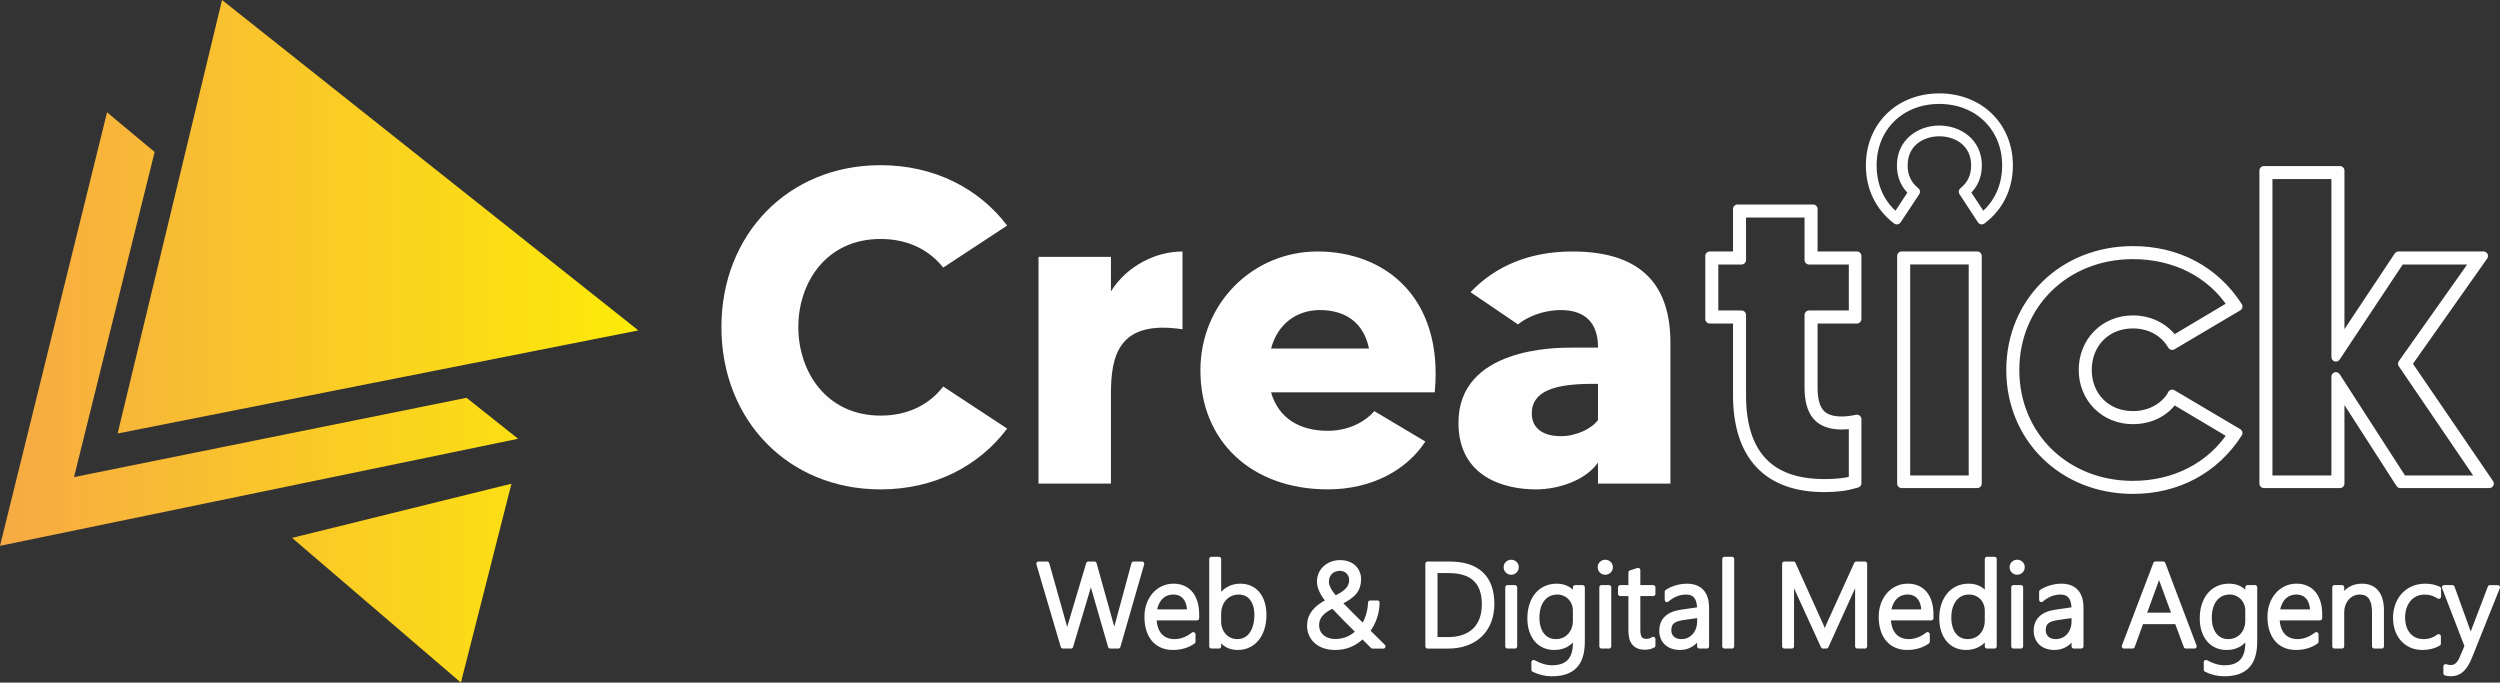 <?xml version="1.0" encoding="UTF-8"?>
<!DOCTYPE svg PUBLIC "-//W3C//DTD SVG 1.1//EN" "http://www.w3.org/Graphics/SVG/1.1/DTD/svg11.dtd">
<!-- Creator: CorelDRAW 2019 (64-Bit) -->
<svg xmlns="http://www.w3.org/2000/svg" xml:space="preserve" width="195.655mm" height="53.422mm" version="1.1" style="shape-rendering:geometricPrecision; text-rendering:geometricPrecision; image-rendering:optimizeQuality; fill-rule:evenodd; clip-rule:evenodd"
viewBox="0 0 3929.79 1073"
 xmlns:xlink="http://www.w3.org/1999/xlink"
 xmlns:xodm="http://www.corel.com/coreldraw/odm/2003">
 <rect x="0" y="0" width="3929.79" height="1073" fill="#333333" stroke="none"/>
 <defs>
  <style type="text/css">
   <![CDATA[
    .str0 {stroke:#FEFEFE;stroke-width:14.17;stroke-linecap:round;stroke-linejoin:round;stroke-miterlimit:10}
    .str1 {stroke:#FEFEFE;stroke-width:7.09;stroke-linecap:round;stroke-linejoin:round;stroke-miterlimit:22.926}
    .fil1 {fill:#FEFEFE;fill-rule:nonzero}
    .fil0 {fill:url(#id0)}
   ]]>
  </style>
  <linearGradient id="id0" gradientUnits="userSpaceOnUse" x1="0.01" y1="536.5" x2="1003.41" y2="536.5">
   <stop offset="0" style="stop-opacity:1; stop-color:#F7AA44"/>
   <stop offset="1" style="stop-opacity:1; stop-color:#FCEB08"/>
  </linearGradient>
 </defs>
 <g id="Layer_x0020_1">
  <g id="_2222098450512">
   <path class="fil0" d="M184.89 681.4l818.52 -162.04 -654.4 -519.36 -164.12 681.4zm-184.89 176.59l814.36 -168.28 -81.02 -64.41 -617 124.64 126.73 -511.04 -74.8 -62.32 -168.28 681.41zm459.13 -12.48l265.37 227.48 79.47 -312.66 -344.85 85.18z"/>
   <path class="fil1" d="M1482.66 607.6l100.52 66.09c-44.29,59.04 -114.57,95.59 -198.94,95.59 -145.51,0 -250.24,-108.95 -250.24,-255.18 0,-145.5 104.72,-254.45 250.24,-254.45 84.37,0 154.65,36.56 198.94,94.9l-100.52 66.06c-21.09,-26.69 -54.13,-44.97 -98.43,-44.97 -85.74,0 -129.34,68.88 -129.34,138.46 0,69.6 43.6,139.19 129.34,139.19 44.29,0 77.33,-18.27 98.43,-45.7z"/>
   <path class="fil1" d="M1858.78 395.32l0 122.31c-101.24,-15.47 -112.47,42.18 -112.47,101.92l0 140.6 -113.87 0 0 -356.39 113.87 0 0 54.13c25.31,-40.07 70.28,-62.57 112.47,-62.57z"/>
   <path class="fil1" d="M2151.94 547.86c-8.43,-41.48 -37.96,-60.45 -77.3,-60.45 -35.86,0 -66.09,21.09 -76.64,60.45l153.94 0zm103.35 68.88l-257.29 0c11.95,41.47 45.7,60.45 89.26,60.45 36.56,0 61.87,-17.58 73.12,-30.91l80.15 47.78c-28.82,44.29 -83.66,75.2 -153.26,75.2 -120.19,0 -200.32,-75.91 -200.32,-186.97 0,-105.45 82.24,-186.98 184.15,-186.98 105.46,0 198.23,71.69 184.2,221.42z"/>
   <path class="fil1" d="M2511.9 603.4l-9.16 0c-56.92,0 -94.89,10.54 -94.89,46.37 0,26.03 21.09,35.85 45.7,35.85 24.58,0 48.51,-11.92 58.35,-25.28l0 -56.94zm113.86 -64.68l0 221.43 -113.86 0 0 -33.04c-19,27.41 -61.16,42.18 -97.72,42.18 -47.81,0 -121.61,-18.28 -121.61,-104.75 0,-118.09 153.25,-118.09 177.15,-118.09l42.18 0 0 -1.4c0,-33.73 -16.87,-57.63 -58.35,-57.63 -28.83,0 -53.42,11.25 -67.48,22.48l-74.51 -50.6c38.66,-40.78 92.09,-63.97 160.27,-63.97 113.87,0 153.93,58.34 153.93,143.4z"/>
   <path class="fil1 str0" d="M2693.98 495.14l43.56 0 0 125.82c0,92.8 43.61,139.18 130.06,139.18 18.27,0 32.33,-1.39 45.68,-4.92l0 -88.56c-6.33,0.7 -12.64,1.4 -18.27,1.4 -35.15,0 -51.32,-18.28 -51.32,-59.05l0 -113.87 69.59 0 0 -86.45 -69.59 0 0 -73.82 -106.16 0 0 73.82 -43.56 0 0 86.45zm37.26 125.82l0 -119.49 -43.59 0 0 -99.11 43.59 0 0 -73.82 118.78 0 0 73.82 68.9 0 0 99.11 -68.9 0 0 107.54c0,37.26 13.35,52.73 44.99,52.73 6.33,0 13.36,-0.71 20.39,-2.11l3.51 -0.7 0 100.52 -2.11 0.69c-14.08,4.22 -28.82,6.33 -49.21,6.33 -89.29,0 -136.36,-50.6 -136.36,-145.51z"/>
   <path class="fil1 str0" d="M2995.57 754.51l106.16 0 0 -345.83 -106.16 0 0 345.83zm112.49 5.63l-118.8 0 0 -357.8 118.8 0 0 357.8z"/>
   <path class="fil1 str0" d="M3167.11 581.59c0,103.34 79.42,181.37 185.57,181.37 66.09,0 123.04,-29.53 156.05,-80.14l-92.09 -54.83c-14.05,20.38 -37.25,31.64 -63.96,31.64 -44.29,0 -78.01,-33.75 -78.01,-78.04 0,-44.99 33.72,-78.71 78.01,-78.71 26.71,0 49.91,11.95 63.96,31.62l92.09 -54.82c-33.02,-50.61 -89.97,-79.44 -156.05,-79.44 -106.16,0 -185.57,78.03 -185.57,181.36zm-6.31 0c0,-106.84 82.24,-187.66 191.88,-187.66 69.59,0 128.66,30.92 165.2,87.85l-103.32 61.17 -1.41 -2.11c-12.65,-20.39 -35.15,-31.66 -60.46,-31.66 -41.45,0 -71.68,30.23 -71.68,72.41 0,41.48 30.23,71.71 71.68,71.71 25.31,0 47.81,-11.24 60.46,-30.93l1.41 -2.81 103.32 61.16c-36.53,56.93 -95.61,88.56 -165.2,88.56 -109.64,0 -191.88,-80.83 -191.88,-187.69z"/>
   <path class="fil1 str0" d="M3776.59 754.52l124.41 0 -124.41 -182.77 115.28 -163.06 -118.79 0 -101.22 152.54 0 -286.82 -106.86 0 0 480.11 106.86 0 0 -162.38 104.73 162.38zm136.36 5.63l-139.87 0 -94.9 -147.62 0 147.62 -119.49 0 0 -492.05 119.49 0 0 272.75 92.08 -138.5 133.58 0 -119.51 169.4 128.63 188.39z"/>
   <path class="fil1 str0" d="M2942.81 260.09c0,33.51 13.46,62.53 38.3,81.67l26.33 -40.09c-12.27,-10.17 -18.56,-24.53 -18.56,-41.58 0,-36.49 29.92,-55.65 59.52,-55.65 29.92,0 59.86,19.16 59.86,55.65 0,17.05 -6.58,31.41 -18.58,41.58l26.35 40.09c24.53,-19.14 38.3,-48.16 38.3,-81.67 0,-60.14 -44.58,-103.8 -105.92,-103.8 -61.32,0 -105.6,43.67 -105.6,103.8zm214.21 0c0,34.7 -14.38,64.92 -41.89,85.55l-29.02 -44.26c13.16,-10.46 19.45,-24.53 19.45,-41.29 0,-36.49 -29.63,-52.94 -57.16,-52.94 -27.51,0 -56.83,16.45 -56.83,52.94 0,16.76 6.27,30.82 19.43,41.29l-29.31 44.26c-27.2,-20.63 -41.6,-50.85 -41.6,-85.55 0,-61.62 45.48,-106.19 108.31,-106.19 62.84,0 108.62,44.57 108.62,106.19z"/>
   <path class="fil1 str1" d="M1757.77 1015.95l-12.57 0 -27.77 -96.17c-0.68,-2.32 -1.21,-4.51 -1.61,-6.61 -0.37,-2.13 -0.62,-4.17 -0.68,-6.15l-0.34 0c-0.25,3.49 -1.11,7.69 -2.63,12.57l-28.76 96.36 -12.58 0 -38.28 -129.75 13.38 0 28.61 101.79c0.65,2.23 1.17,4.36 1.58,6.37 0.4,2.04 0.71,3.98 0.96,5.84l0.34 0c0.37,-2.72 1.36,-6.77 3,-12.2l30.4 -101.79 9.48 0 28.52 102.16c0.53,2.04 1.02,4.05 1.45,6.02 0.4,1.95 0.74,3.86 0.99,5.72l0.37 0c0.09,-1.21 0.34,-2.56 0.71,-4.05 0.37,-1.51 0.77,-3.21 1.27,-5.07l28.39 -104.79 13.13 0 -37.35 129.75zm56.75 -44.3c0.06,5.68 0.8,10.78 2.26,15.32 1.45,4.51 3.52,8.37 6.24,11.49 2.72,3.15 6.03,5.56 9.92,7.2 3.89,1.67 8.28,2.5 13.16,2.5 10.44,0 20.3,-3.65 29.6,-10.97l0 11.46c-8.87,6.33 -19.62,9.51 -32.22,9.51 -6.21,0 -11.86,-1.08 -16.93,-3.27 -5.07,-2.16 -9.36,-5.31 -12.94,-9.45 -3.55,-4.14 -6.3,-9.24 -8.22,-15.26 -1.95,-6.05 -2.9,-12.94 -2.9,-20.67 0,-6.95 1.05,-13.38 3.15,-19.31 2.13,-5.9 5.04,-11.03 8.77,-15.35 3.77,-4.32 8.19,-7.69 13.31,-10.13 5.13,-2.44 10.72,-3.68 16.81,-3.68 5.99,0 11.25,1.05 15.85,3.12 4.57,2.1 8.43,5.07 11.52,8.93 3.12,3.86 5.47,8.56 7.11,14.12 1.64,5.56 2.44,11.77 2.44,18.63l0 5.81 -66.92 0zm55.05 -10.2c-0.18,-9.64 -2.47,-17.11 -6.89,-22.43 -4.42,-5.31 -10.56,-7.97 -18.41,-7.97 -3.92,0 -7.57,0.68 -10.94,2.07 -3.34,1.39 -6.3,3.4 -8.83,6.02 -2.53,2.63 -4.64,5.84 -6.3,9.61 -1.67,3.77 -2.81,8 -3.49,12.7l54.86 0zm46.46 39.6l0 14.89 -11.68 0 0 -137.17 11.68 0 0 62.19 0.37 0c3.43,-6.46 8,-11.4 13.75,-14.8 5.75,-3.43 12.23,-5.13 19.43,-5.13 5.9,0 11.18,1.08 15.85,3.21 4.67,2.16 8.59,5.22 11.8,9.21 3.24,3.98 5.68,8.77 7.41,14.4 1.7,5.62 2.56,11.86 2.56,18.75 0,7.69 -0.99,14.67 -2.93,20.98 -1.95,6.3 -4.73,11.74 -8.34,16.28 -3.62,4.51 -7.97,8.03 -13.13,10.53 -5.13,2.5 -10.9,3.77 -17.27,3.77 -13.07,0 -22.77,-5.71 -29.13,-17.11l-0.37 0zm0 -23.69c0,4.23 0.71,8.19 2.13,11.89 1.39,3.74 3.37,6.98 5.9,9.79 2.53,2.81 5.59,5.04 9.17,6.67 3.59,1.64 7.54,2.44 11.86,2.44 4.63,0 8.8,-0.99 12.54,-2.93 3.74,-1.98 6.92,-4.76 9.55,-8.4 2.6,-3.61 4.63,-8 6.02,-13.13 1.42,-5.13 2.13,-10.87 2.13,-17.21 0,-5.44 -0.65,-10.35 -1.98,-14.74 -1.33,-4.39 -3.21,-8.09 -5.65,-11.18 -2.44,-3.09 -5.38,-5.44 -8.84,-7.07 -3.46,-1.64 -7.32,-2.44 -11.62,-2.44 -4.82,0 -9.14,0.9 -13.01,2.69 -3.83,1.76 -7.14,4.2 -9.82,7.29 -2.72,3.06 -4.79,6.67 -6.24,10.81 -1.45,4.14 -2.16,8.53 -2.16,13.19l0 12.33zm241.49 38.59l-15.76 -15.66c-11.89,11.92 -26.17,17.89 -42.88,17.89 -6.3,0 -11.96,-0.86 -16.99,-2.56 -5.04,-1.73 -9.33,-4.14 -12.85,-7.26 -3.52,-3.09 -6.24,-6.8 -8.09,-11.06 -1.89,-4.29 -2.81,-8.96 -2.81,-14.03 0,-15.91 9.95,-28.64 29.84,-38.15 -9.51,-11.71 -14.27,-22 -14.27,-30.8 0,-4.36 0.8,-8.37 2.44,-12.05 1.64,-3.68 3.92,-6.89 6.86,-9.61 2.96,-2.72 6.46,-4.82 10.44,-6.36 4.02,-1.54 8.43,-2.32 13.25,-2.32 4.45,0 8.5,0.65 12.11,1.98 3.62,1.33 6.7,3.18 9.24,5.53 2.5,2.35 4.48,5.16 5.87,8.43 1.39,3.24 2.07,6.8 2.07,10.66 0,4.11 -0.56,7.85 -1.64,11.18 -1.08,3.37 -2.81,6.49 -5.25,9.42 -2.41,2.93 -5.53,5.68 -9.36,8.28 -3.83,2.6 -8.47,5.19 -13.96,7.79 5.44,5.75 11.21,11.65 17.36,17.73 6.12,6.12 12.67,12.54 19.59,19.28 1.64,-2.41 3.15,-5.07 4.51,-8 1.36,-2.9 2.5,-5.96 3.46,-9.17 0.99,-3.18 1.73,-6.46 2.29,-9.79 0.52,-3.37 0.86,-6.67 0.99,-9.92l11.12 0c-0.31,16.34 -5.37,31.17 -15.2,44.52 3.24,3.18 6.86,6.77 10.87,10.72 4.02,3.95 8.56,8.43 13.59,13.44l-16.84 -0.09zm-58.76 -75.84c4.57,-2.13 8.46,-4.26 11.68,-6.4 3.24,-2.13 5.87,-4.36 7.91,-6.64 2.04,-2.29 3.55,-4.7 4.51,-7.23 0.96,-2.53 1.45,-5.22 1.45,-8.06 0,-2.63 -0.46,-5.07 -1.39,-7.26 -0.96,-2.19 -2.22,-4.11 -3.86,-5.72 -1.6,-1.57 -3.52,-2.81 -5.68,-3.71 -2.16,-0.87 -4.51,-1.3 -7.04,-1.3 -3.18,0 -6.09,0.52 -8.65,1.54 -2.6,1.02 -4.79,2.44 -6.61,4.29 -1.79,1.82 -3.21,4.02 -4.2,6.55 -0.99,2.53 -1.48,5.28 -1.48,8.22 0,7.14 4.45,15.69 13.38,25.7zm36.11 52.95c-7.2,-7.04 -14.09,-13.93 -20.64,-20.58 -6.58,-6.67 -12.98,-13.28 -19.19,-19.86 -8.71,4.08 -15.08,8.53 -19.06,13.31 -3.98,4.79 -5.99,10.35 -5.99,16.65 0,3.8 0.71,7.26 2.13,10.41 1.42,3.12 3.4,5.78 5.93,7.97 2.56,2.23 5.62,3.92 9.24,5.16 3.58,1.24 7.57,1.85 11.92,1.85 13.65,0 25.55,-4.98 35.65,-14.92zm109.21 22.89l0 -129.75 34.11 0c22.18,0 38.96,5.31 50.29,15.97 11.34,10.66 16.99,26.38 16.99,47.17 0,10.01 -1.57,19.12 -4.76,27.34 -3.15,8.19 -7.72,15.2 -13.69,21.04 -5.96,5.81 -13.22,10.32 -21.72,13.47 -8.5,3.18 -18.07,4.76 -28.76,4.76l-32.47 0zm12.05 -118.63l0 107.69 19.89 0c8.93,0 16.93,-1.21 23.94,-3.61 7.04,-2.41 13.01,-5.96 17.89,-10.63 4.88,-4.66 8.62,-10.44 11.18,-17.33 2.56,-6.86 3.83,-14.77 3.83,-23.66 0,-34.97 -18.5,-52.46 -55.48,-52.46l-21.25 0zm119.28 2.6c-2.26,0 -4.17,-0.77 -5.81,-2.35 -1.67,-1.57 -2.47,-3.58 -2.47,-5.99 0,-2.35 0.8,-4.29 2.47,-5.84 1.64,-1.54 3.55,-2.32 5.81,-2.32 1.14,0 2.26,0.18 3.27,0.59 1.05,0.4 1.92,0.96 2.69,1.67 0.77,0.74 1.36,1.61 1.82,2.6 0.46,0.99 0.68,2.1 0.68,3.31 0,1.14 -0.21,2.23 -0.65,3.27 -0.4,1.02 -1.02,1.92 -1.82,2.66 -0.77,0.77 -1.67,1.36 -2.66,1.76 -1.02,0.43 -2.13,0.65 -3.34,0.65zm-5.75 116.03l0 -92.68 11.68 0 0 92.68 -11.68 0zm118.01 -7.14c0,17.21 -3.92,29.97 -11.77,38.25 -7.85,8.31 -19.93,12.45 -36.27,12.45 -10.17,0 -19.8,-2.26 -28.88,-6.76l0 -11.77c10.1,5.56 19.71,8.34 28.85,8.34 24.25,0 36.39,-12.79 36.39,-38.34l0 -11.09 -0.37 0c-7.11,12.2 -17.98,18.29 -32.59,18.29 -5.75,0 -10.97,-1.05 -15.72,-3.18 -4.73,-2.1 -8.81,-5.16 -12.17,-9.14 -3.37,-3.98 -6.03,-8.84 -7.88,-14.55 -1.89,-5.68 -2.81,-12.14 -2.81,-19.34 0,-7.6 0.99,-14.52 3,-20.79 1.98,-6.24 4.82,-11.62 8.5,-16.06 3.71,-4.48 8.15,-7.94 13.38,-10.38 5.22,-2.44 11.09,-3.68 17.61,-3.68 13.1,0 22.67,5.31 28.7,15.94l0.37 0 0 -13.72 11.68 0 0 85.54zm-11.68 -49.21c0,-3.86 -0.71,-7.54 -2.1,-10.97 -1.39,-3.43 -3.3,-6.46 -5.78,-9.05 -2.5,-2.6 -5.44,-4.66 -8.87,-6.21 -3.4,-1.54 -7.17,-2.32 -11.28,-2.32 -4.85,0 -9.21,0.93 -13.13,2.81 -3.89,1.88 -7.2,4.54 -9.95,7.97 -2.78,3.43 -4.88,7.63 -6.36,12.54 -1.48,4.94 -2.23,10.47 -2.23,16.62 0,5.68 0.71,10.81 2.1,15.42 1.39,4.6 3.34,8.5 5.87,11.68 2.56,3.21 5.62,5.68 9.21,7.45 3.62,1.76 7.63,2.63 12.02,2.63 4.6,0 8.77,-0.83 12.54,-2.5 3.74,-1.64 6.95,-3.95 9.61,-6.89 2.66,-2.9 4.73,-6.36 6.18,-10.32 1.45,-3.95 2.16,-8.22 2.16,-12.82l0 -16.03zm47.3 -59.69c-2.26,0 -4.17,-0.77 -5.81,-2.35 -1.67,-1.57 -2.47,-3.58 -2.47,-5.99 0,-2.35 0.8,-4.29 2.47,-5.84 1.64,-1.54 3.55,-2.32 5.81,-2.32 1.14,0 2.26,0.18 3.27,0.59 1.05,0.4 1.92,0.96 2.69,1.67 0.77,0.74 1.36,1.61 1.82,2.6 0.46,0.99 0.68,2.1 0.68,3.31 0,1.14 -0.21,2.23 -0.65,3.27 -0.4,1.02 -1.02,1.92 -1.82,2.66 -0.77,0.77 -1.67,1.36 -2.66,1.76 -1.02,0.43 -2.13,0.65 -3.34,0.65zm-5.75 116.03l0 -92.68 11.68 0 0 92.68 -11.68 0zm81.12 -1.14c-3.98,2.01 -8.31,3 -13.01,3 -14.92,0 -22.4,-8.62 -22.4,-25.86l0 -58.48 -16.31 0 0 -10.2 16.31 0 0 -23.26 11.68 -3.8 0 27.06 23.72 0 0 10.2 -23.72 0 0 56.63c0,6.27 1.02,10.78 3.06,13.56 2.04,2.75 5.47,4.14 10.35,4.14 3.58,0 7.01,-1.08 10.32,-3.24l0 10.26zm72.63 1.14l0 -16.5 -0.37 0c-3,5.93 -7.14,10.53 -12.36,13.81 -5.22,3.27 -11.12,4.91 -17.7,4.91 -4.48,0 -8.5,-0.65 -12.08,-1.91 -3.61,-1.27 -6.64,-3.06 -9.14,-5.37 -2.53,-2.35 -4.45,-5.13 -5.81,-8.4 -1.36,-3.28 -2.04,-6.86 -2.04,-10.81 0,-8.4 2.6,-15.11 7.79,-20.08 5.19,-5.01 13.04,-8.25 23.54,-9.76l28.18 -4.08c0,-17.79 -6.92,-26.69 -20.79,-26.69 -10.84,0 -20.91,3.95 -30.18,11.86l0 -12.67c1.95,-1.36 4.14,-2.63 6.58,-3.74 2.47,-1.11 5.07,-2.07 7.79,-2.9 2.72,-0.8 5.53,-1.42 8.4,-1.88 2.9,-0.46 5.68,-0.68 8.43,-0.68 10.35,0 18.2,2.9 23.48,8.68 5.31,5.81 7.97,14.43 7.97,25.92l0 60.3 -11.68 0zm-23.94 -45.01c-4.2,0.59 -7.75,1.33 -10.72,2.26 -2.97,0.9 -5.41,2.13 -7.35,3.68 -1.95,1.54 -3.37,3.43 -4.26,5.68 -0.9,2.29 -1.36,5.07 -1.36,8.4 0,2.47 0.43,4.76 1.33,6.89 0.87,2.1 2.13,3.92 3.8,5.47 1.67,1.54 3.68,2.75 6.09,3.58 2.38,0.84 5.1,1.27 8.13,1.27 4.11,0 7.88,-0.77 11.34,-2.35 3.43,-1.57 6.43,-3.77 8.93,-6.52 2.5,-2.78 4.48,-6.12 5.9,-9.98 1.42,-3.86 2.13,-8.06 2.13,-12.61l0 -9.14 -23.94 3.37zm63.42 45.01l0 -137.17 11.68 0 0 137.17 -11.68 0zm208.84 0l0 -89.59c0,-4.57 0.37,-11.95 1.08,-22.15l-0.37 0c-0.83,2.72 -1.61,5.07 -2.29,7.04 -0.71,2.01 -1.36,3.61 -1.95,4.88l-45.26 99.82 -5.16 0 -45.32 -99.17c-1.33,-3.03 -2.69,-7.26 -4.08,-12.76l-0.37 0c0.25,2.78 0.43,5.93 0.53,9.51 0.09,3.55 0.12,7.51 0.12,11.83l0 90.58 -11.68 0 0 -129.75 14.21 0 44.02 97.53c0.9,2.07 1.79,4.17 2.66,6.3 0.9,2.13 1.7,4.42 2.41,6.83l0.56 0c0.83,-2.41 1.6,-4.6 2.29,-6.61 0.71,-1.98 1.54,-4.14 2.6,-6.43l44.39 -97.62 13.47 0 0 129.75 -11.86 0zm49.15 -44.3c0.06,5.68 0.8,10.78 2.26,15.32 1.45,4.51 3.52,8.37 6.24,11.49 2.72,3.15 6.03,5.56 9.92,7.2 3.89,1.67 8.28,2.5 13.16,2.5 10.44,0 20.3,-3.65 29.6,-10.97l0 11.46c-8.87,6.33 -19.62,9.51 -32.22,9.51 -6.21,0 -11.86,-1.08 -16.93,-3.27 -5.07,-2.16 -9.36,-5.31 -12.94,-9.45 -3.55,-4.14 -6.3,-9.24 -8.22,-15.26 -1.95,-6.05 -2.9,-12.94 -2.9,-20.67 0,-6.95 1.05,-13.38 3.15,-19.31 2.13,-5.9 5.04,-11.03 8.77,-15.35 3.77,-4.32 8.19,-7.69 13.31,-10.13 5.13,-2.44 10.72,-3.68 16.81,-3.68 5.99,0 11.25,1.05 15.85,3.12 4.57,2.1 8.43,5.07 11.52,8.93 3.12,3.86 5.47,8.56 7.11,14.12 1.64,5.56 2.44,11.77 2.44,18.63l0 5.81 -66.92 0zm55.05 -10.2c-0.18,-9.64 -2.47,-17.11 -6.89,-22.43 -4.42,-5.31 -10.56,-7.97 -18.41,-7.97 -3.92,0 -7.57,0.68 -10.94,2.07 -3.34,1.39 -6.3,3.4 -8.83,6.02 -2.53,2.63 -4.64,5.84 -6.3,9.61 -1.67,3.77 -2.81,8 -3.49,12.7l54.86 0zm99.66 54.5l0 -16.25 -0.37 0c-3.06,5.84 -7.48,10.41 -13.16,13.62 -5.71,3.24 -12.2,4.85 -19.43,4.85 -5.81,0 -11.06,-1.08 -15.82,-3.21 -4.73,-2.16 -8.81,-5.25 -12.17,-9.3 -3.37,-4.05 -5.99,-8.93 -7.85,-14.67 -1.82,-5.75 -2.75,-12.23 -2.75,-19.46 0,-7.51 1.02,-14.33 3.03,-20.54 2.04,-6.18 4.91,-11.49 8.62,-15.94 3.71,-4.45 8.18,-7.88 13.41,-10.32 5.22,-2.44 11.03,-3.68 17.42,-3.68 13.34,0 22.92,5.34 28.7,16.03l0.37 0 0 -58.3 11.68 0 0 137.17 -11.68 0zm0 -55.98c0,-4.05 -0.71,-7.85 -2.1,-11.34 -1.39,-3.49 -3.3,-6.55 -5.78,-9.14 -2.5,-2.6 -5.47,-4.67 -8.96,-6.18 -3.46,-1.51 -7.29,-2.26 -11.46,-2.26 -4.6,0 -8.84,0.9 -12.7,2.72 -3.86,1.82 -7.2,4.42 -9.95,7.85 -2.75,3.4 -4.88,7.57 -6.43,12.45 -1.54,4.88 -2.32,10.44 -2.32,16.68 0,5.84 0.71,11.09 2.1,15.75 1.39,4.66 3.37,8.59 5.93,11.77 2.56,3.21 5.62,5.65 9.21,7.35 3.55,1.7 7.54,2.53 11.86,2.53 4.73,0 8.99,-0.83 12.76,-2.53 3.77,-1.7 6.98,-4.02 9.61,-6.98 2.63,-2.97 4.66,-6.43 6.09,-10.41 1.42,-3.98 2.13,-8.25 2.13,-12.79l0 -15.48zm47.3 -60.06c-2.26,0 -4.17,-0.77 -5.81,-2.35 -1.67,-1.57 -2.47,-3.58 -2.47,-5.99 0,-2.35 0.8,-4.29 2.47,-5.84 1.64,-1.54 3.55,-2.32 5.81,-2.32 1.14,0 2.26,0.18 3.27,0.59 1.05,0.4 1.92,0.96 2.69,1.67 0.77,0.74 1.36,1.61 1.82,2.6 0.46,0.99 0.68,2.1 0.68,3.31 0,1.14 -0.21,2.23 -0.65,3.27 -0.4,1.02 -1.02,1.92 -1.82,2.66 -0.77,0.77 -1.67,1.36 -2.66,1.76 -1.02,0.43 -2.13,0.65 -3.34,0.65zm-5.75 116.03l0 -92.68 11.68 0 0 92.68 -11.68 0zm94.84 0l0 -16.5 -0.37 0c-3,5.93 -7.14,10.53 -12.36,13.81 -5.22,3.27 -11.12,4.91 -17.7,4.91 -4.48,0 -8.5,-0.65 -12.08,-1.91 -3.61,-1.27 -6.64,-3.06 -9.14,-5.37 -2.53,-2.35 -4.45,-5.13 -5.81,-8.4 -1.36,-3.28 -2.04,-6.86 -2.04,-10.81 0,-8.4 2.6,-15.11 7.79,-20.08 5.19,-5.01 13.04,-8.25 23.54,-9.76l28.18 -4.08c0,-17.79 -6.92,-26.69 -20.79,-26.69 -10.84,0 -20.91,3.95 -30.18,11.86l0 -12.67c1.95,-1.36 4.14,-2.63 6.58,-3.74 2.47,-1.11 5.07,-2.07 7.79,-2.9 2.72,-0.8 5.53,-1.42 8.4,-1.88 2.9,-0.46 5.68,-0.68 8.43,-0.68 10.35,0 18.2,2.9 23.48,8.68 5.31,5.81 7.97,14.43 7.97,25.92l0 60.3 -11.68 0zm-23.94 -45.01c-4.2,0.59 -7.75,1.33 -10.72,2.26 -2.97,0.9 -5.41,2.13 -7.35,3.68 -1.95,1.54 -3.37,3.43 -4.26,5.68 -0.9,2.29 -1.36,5.07 -1.36,8.4 0,2.47 0.43,4.76 1.33,6.89 0.87,2.1 2.13,3.92 3.8,5.47 1.67,1.54 3.68,2.75 6.09,3.58 2.38,0.84 5.1,1.27 8.13,1.27 4.11,0 7.88,-0.77 11.34,-2.35 3.43,-1.57 6.43,-3.77 8.93,-6.52 2.5,-2.78 4.48,-6.12 5.9,-9.98 1.42,-3.86 2.13,-8.06 2.13,-12.61l0 -9.14 -23.94 3.37zm200.19 45.01l-14.3 -38.37 -55.64 0 -13.93 38.37 -13.41 0 49.4 -129.75 12.14 0 49.12 129.75 -13.38 0zm-39.54 -107.04c-0.43,-1.14 -0.87,-2.47 -1.33,-3.98 -0.46,-1.48 -0.83,-3.21 -1.14,-5.16l-0.34 0c-0.37,1.95 -0.77,3.68 -1.24,5.16 -0.46,1.51 -0.9,2.84 -1.33,3.98l-21.04 57.74 47.64 0 -21.22 -57.74zm148.04 99.91c0,17.21 -3.92,29.97 -11.77,38.25 -7.85,8.31 -19.93,12.45 -36.27,12.45 -10.17,0 -19.8,-2.26 -28.88,-6.76l0 -11.77c10.1,5.56 19.71,8.34 28.85,8.34 24.25,0 36.39,-12.79 36.39,-38.34l0 -11.09 -0.37 0c-7.11,12.2 -17.98,18.29 -32.59,18.29 -5.75,0 -10.97,-1.05 -15.72,-3.18 -4.73,-2.1 -8.81,-5.16 -12.17,-9.14 -3.37,-3.98 -6.03,-8.84 -7.88,-14.55 -1.89,-5.68 -2.81,-12.14 -2.81,-19.34 0,-7.6 0.99,-14.52 3,-20.79 1.98,-6.24 4.82,-11.62 8.5,-16.06 3.71,-4.48 8.15,-7.94 13.38,-10.38 5.22,-2.44 11.09,-3.68 17.61,-3.68 13.1,0 22.67,5.31 28.7,15.94l0.37 0 0 -13.72 11.68 0 0 85.54zm-11.68 -49.21c0,-3.86 -0.71,-7.54 -2.1,-10.97 -1.39,-3.43 -3.3,-6.46 -5.78,-9.05 -2.5,-2.6 -5.44,-4.66 -8.87,-6.21 -3.4,-1.54 -7.17,-2.32 -11.28,-2.32 -4.85,0 -9.21,0.93 -13.13,2.81 -3.89,1.88 -7.2,4.54 -9.95,7.97 -2.78,3.43 -4.88,7.63 -6.36,12.54 -1.48,4.94 -2.23,10.47 -2.23,16.62 0,5.68 0.71,10.81 2.1,15.42 1.39,4.6 3.34,8.5 5.87,11.68 2.56,3.21 5.62,5.68 9.21,7.45 3.62,1.76 7.63,2.63 12.02,2.63 4.6,0 8.77,-0.83 12.54,-2.5 3.74,-1.64 6.95,-3.95 9.61,-6.89 2.66,-2.9 4.73,-6.36 6.18,-10.32 1.45,-3.95 2.16,-8.22 2.16,-12.82l0 -16.03zm46.93 12.05c0.06,5.68 0.8,10.78 2.26,15.32 1.45,4.51 3.52,8.37 6.24,11.49 2.72,3.15 6.03,5.56 9.92,7.2 3.89,1.67 8.28,2.5 13.16,2.5 10.44,0 20.3,-3.65 29.6,-10.97l0 11.46c-8.87,6.33 -19.62,9.51 -32.22,9.51 -6.21,0 -11.86,-1.08 -16.93,-3.27 -5.07,-2.16 -9.36,-5.31 -12.94,-9.45 -3.55,-4.14 -6.3,-9.24 -8.22,-15.26 -1.95,-6.05 -2.9,-12.94 -2.9,-20.67 0,-6.95 1.05,-13.38 3.15,-19.31 2.13,-5.9 5.04,-11.03 8.77,-15.35 3.77,-4.32 8.19,-7.69 13.31,-10.13 5.13,-2.44 10.72,-3.68 16.81,-3.68 5.99,0 11.25,1.05 15.85,3.12 4.57,2.1 8.43,5.07 11.52,8.93 3.12,3.86 5.47,8.56 7.11,14.12 1.64,5.56 2.44,11.77 2.44,18.63l0 5.81 -66.92 0zm55.05 -10.2c-0.18,-9.64 -2.47,-17.11 -6.89,-22.43 -4.42,-5.31 -10.56,-7.97 -18.41,-7.97 -3.92,0 -7.57,0.68 -10.94,2.07 -3.34,1.39 -6.3,3.4 -8.83,6.02 -2.53,2.63 -4.64,5.84 -6.3,9.61 -1.67,3.77 -2.81,8 -3.49,12.7l54.86 0zm97.25 54.5l0 -53.44c0,-20.98 -7.57,-31.45 -22.74,-31.45 -4.02,0 -7.75,0.8 -11.18,2.41 -3.43,1.61 -6.4,3.8 -8.9,6.64 -2.47,2.84 -4.45,6.21 -5.84,10.1 -1.42,3.89 -2.13,8.12 -2.13,12.64l0 53.11 -11.68 0 0 -92.68 11.68 0 0 16.06 0.37 0c6.86,-12.2 17.21,-18.29 30.99,-18.29 10.13,0 17.86,3.27 23.17,9.85 5.28,6.58 7.94,16.1 7.94,28.55l0 56.5 -11.68 0zm101.17 -4.2c-6.89,4.17 -15.2,6.3 -24.99,6.43 -6.64,0.06 -12.64,-1.08 -17.95,-3.43 -5.31,-2.38 -9.82,-5.65 -13.59,-9.82 -3.74,-4.2 -6.61,-9.14 -8.59,-14.86 -2.01,-5.68 -3,-11.89 -3,-18.6 0,-6.95 1.05,-13.47 3.18,-19.59 2.1,-6.15 5.19,-11.46 9.24,-16.03 4.05,-4.54 8.99,-8.16 14.86,-10.81 5.84,-2.66 12.54,-3.98 20.11,-3.98 7.66,0 14.67,1.48 21.01,4.45l0 12.3c-6.77,-4.48 -14.09,-6.73 -21.97,-6.73 -5.5,0 -10.41,1.05 -14.71,3.12 -4.29,2.1 -7.91,4.94 -10.84,8.53 -2.93,3.58 -5.16,7.79 -6.7,12.6 -1.54,4.79 -2.32,9.89 -2.32,15.26 0,4.94 0.65,9.7 1.95,14.21 1.3,4.54 3.31,8.53 5.99,12.02 2.69,3.46 6.09,6.24 10.2,8.28 4.14,2.07 8.96,3.09 14.55,3.09 8.71,0 16.56,-2.6 23.57,-7.82l0 11.4zm49.03 21.07c-3.65,9.05 -7.79,15.75 -12.51,20.14 -4.7,4.36 -10.41,6.55 -17.08,6.55 -3.34,0 -6.12,-0.4 -8.43,-1.17l0 -10.84c1.33,0.49 2.69,0.83 4.02,1.08 1.36,0.25 2.75,0.37 4.11,0.37 3.8,0 7.11,-1.21 9.92,-3.58 2.78,-2.38 5.22,-5.99 7.26,-10.81l8.03 -19.03 -35.59 -92.25 12.85 0 26.51 73.4c0.37,0.99 0.71,2.07 1.05,3.31 0.34,1.24 0.65,2.47 0.96,3.68l0.43 0c0.31,-1.02 0.59,-2.07 0.86,-3.12 0.28,-1.05 0.65,-2.23 1.14,-3.49l28.14 -73.77 12.2 0 -43.87 109.55z"/>
  </g>
 </g>
</svg>
